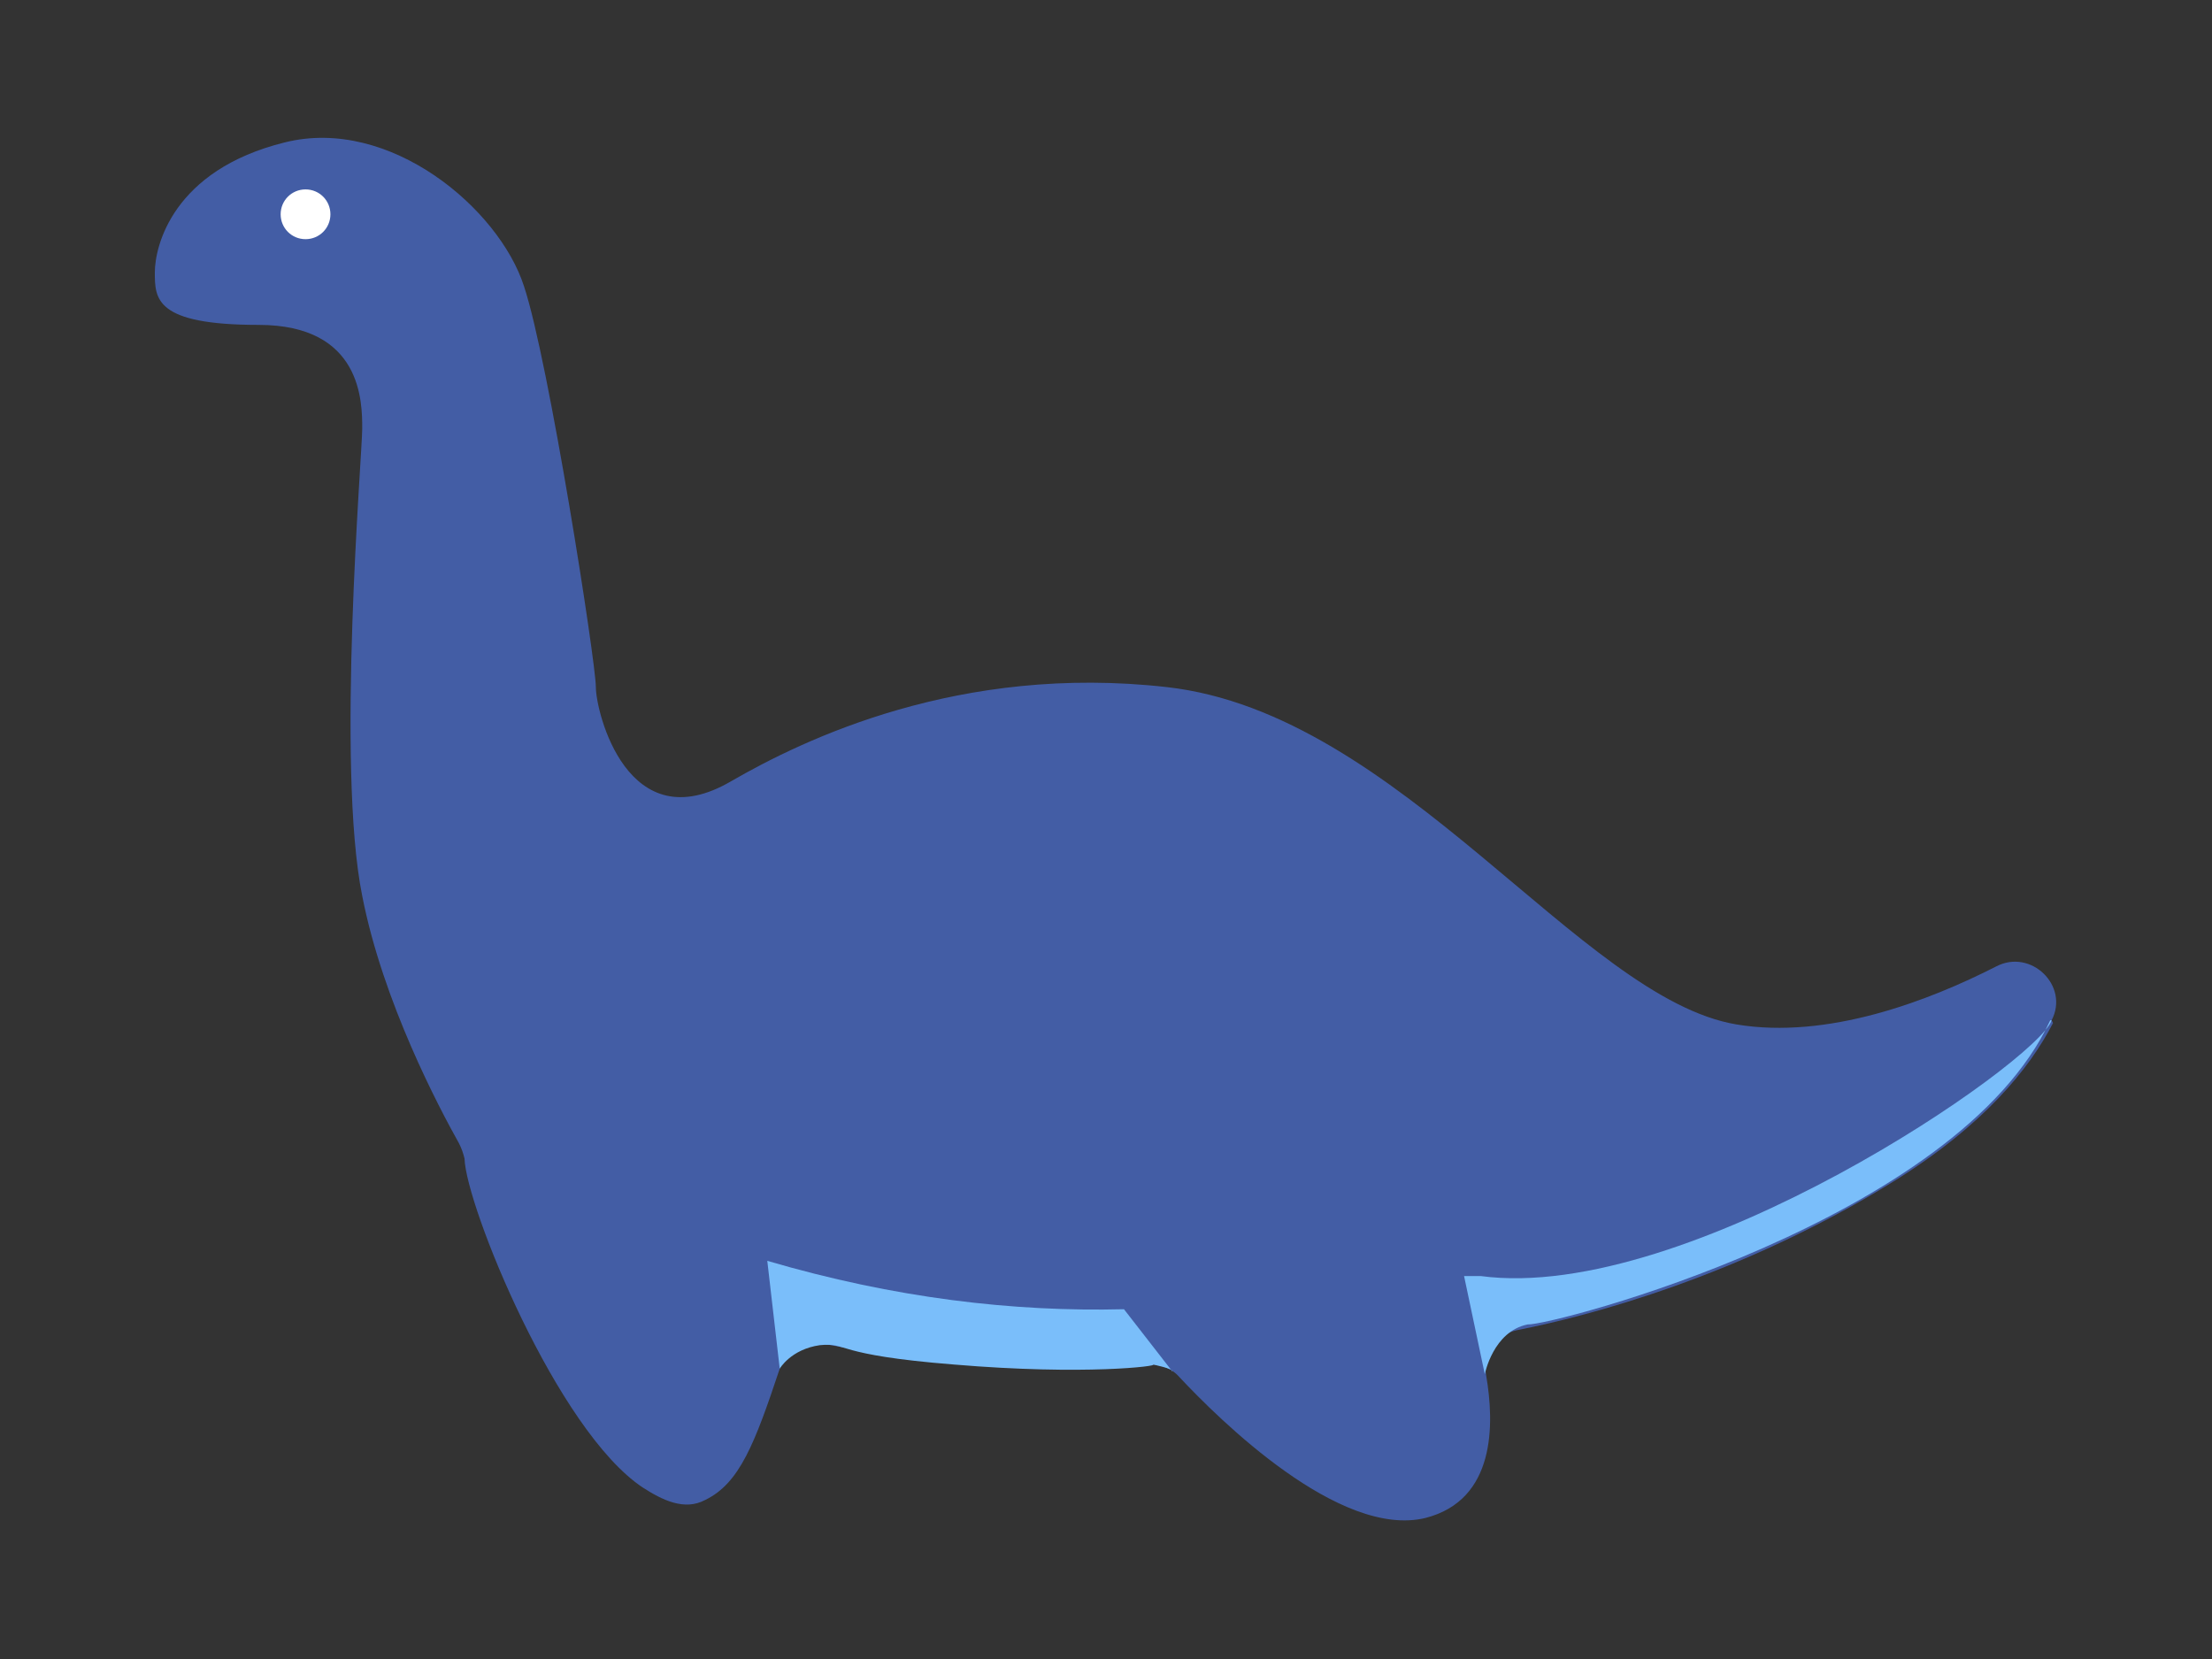 <?xml version="1.0" encoding="UTF-8"?>
<svg id="_レイヤー_1" data-name="レイヤー 1" xmlns="http://www.w3.org/2000/svg" version="1.1" viewBox="0 0 160 120">
  <rect x="0" y="0" width="160" height="120" fill="#333333" stroke="none"/>
  <defs>
    <style>
      .cls-1 {
        fill: #435da5;
      }

      .cls-1, .cls-2, .cls-3 {
        stroke-width: 0px;
      }

      .cls-2 {
        fill: #7abefa;
      }

      .cls-3 {
        fill: #fff;
      }
    </style>
  </defs>
  <path class="cls-1" d="M148.4,73.8c1.3-2.5-1.5-5.2-4-3.9-4.9,2.5-12.2,5.3-18.8,4.2-11.3-1.9-24.3-22.5-41.2-24.4-15-1.7-26.3,3.8-31.5,6.8-7.5,4.4-9.8-5-9.8-6.8s-3.4-23.6-5.2-29c-1.8-5.6-9.7-12.3-17.3-10.4-8.1,2-9.4,7.5-9.4,9.4s0,3.8,7.5,3.8,7.5,5.6,7.5,7.5-1.9,24.4,0,33.8c1.5,7.7,5.6,15.4,7,17.9.2.4.3.7.4,1.1.1,3.4,6.7,19.7,12.9,23.8,1.4.9,3,1.7,4.5.9,2.5-1.2,3.6-4.1,5.4-9.5.4-1.2,1.4-2.2,2.6-1.9,4.8.9,14.7,2.6,23.8,1.6.9-.1,1.9.2,2.5.9,2.9,3.1,11.6,11.7,17.8,10.2,5.1-1.3,5-6.8,4.4-10.3-.3-1.5.7-3,2.3-3.3,5.1-1,16.1-3.9,27.1-10.7,6.6-4.1,9.9-8.2,11.6-11.5h0Z"/>
  <path class="cls-3" d="M22.1,17.3c1,0,1.8-.8,1.8-1.8s-.8-1.8-1.8-1.8-1.8.8-1.8,1.8.8,1.8,1.8,1.8Z"/>
  <path class="cls-2" d="M55.5,91.2l.9,7.8s.8-1.4,2.9-1.7c2.1-.2.9.7,9.7,1.4,9.5.8,14.9.1,14.4,0,0,0,1.5.3,1.4.5l-3.5-4.5c-8,.2-16.6-.8-25.8-3.5Z"/>
  <path class="cls-2" d="M148.4,73.8c-1,3-26.3,20.5-41.3,18.5h-1.2l1.5,7.1s.6-3.1,3.1-3.6c1.7.1,31.1-7.5,37.8-22Z"/>
</svg>